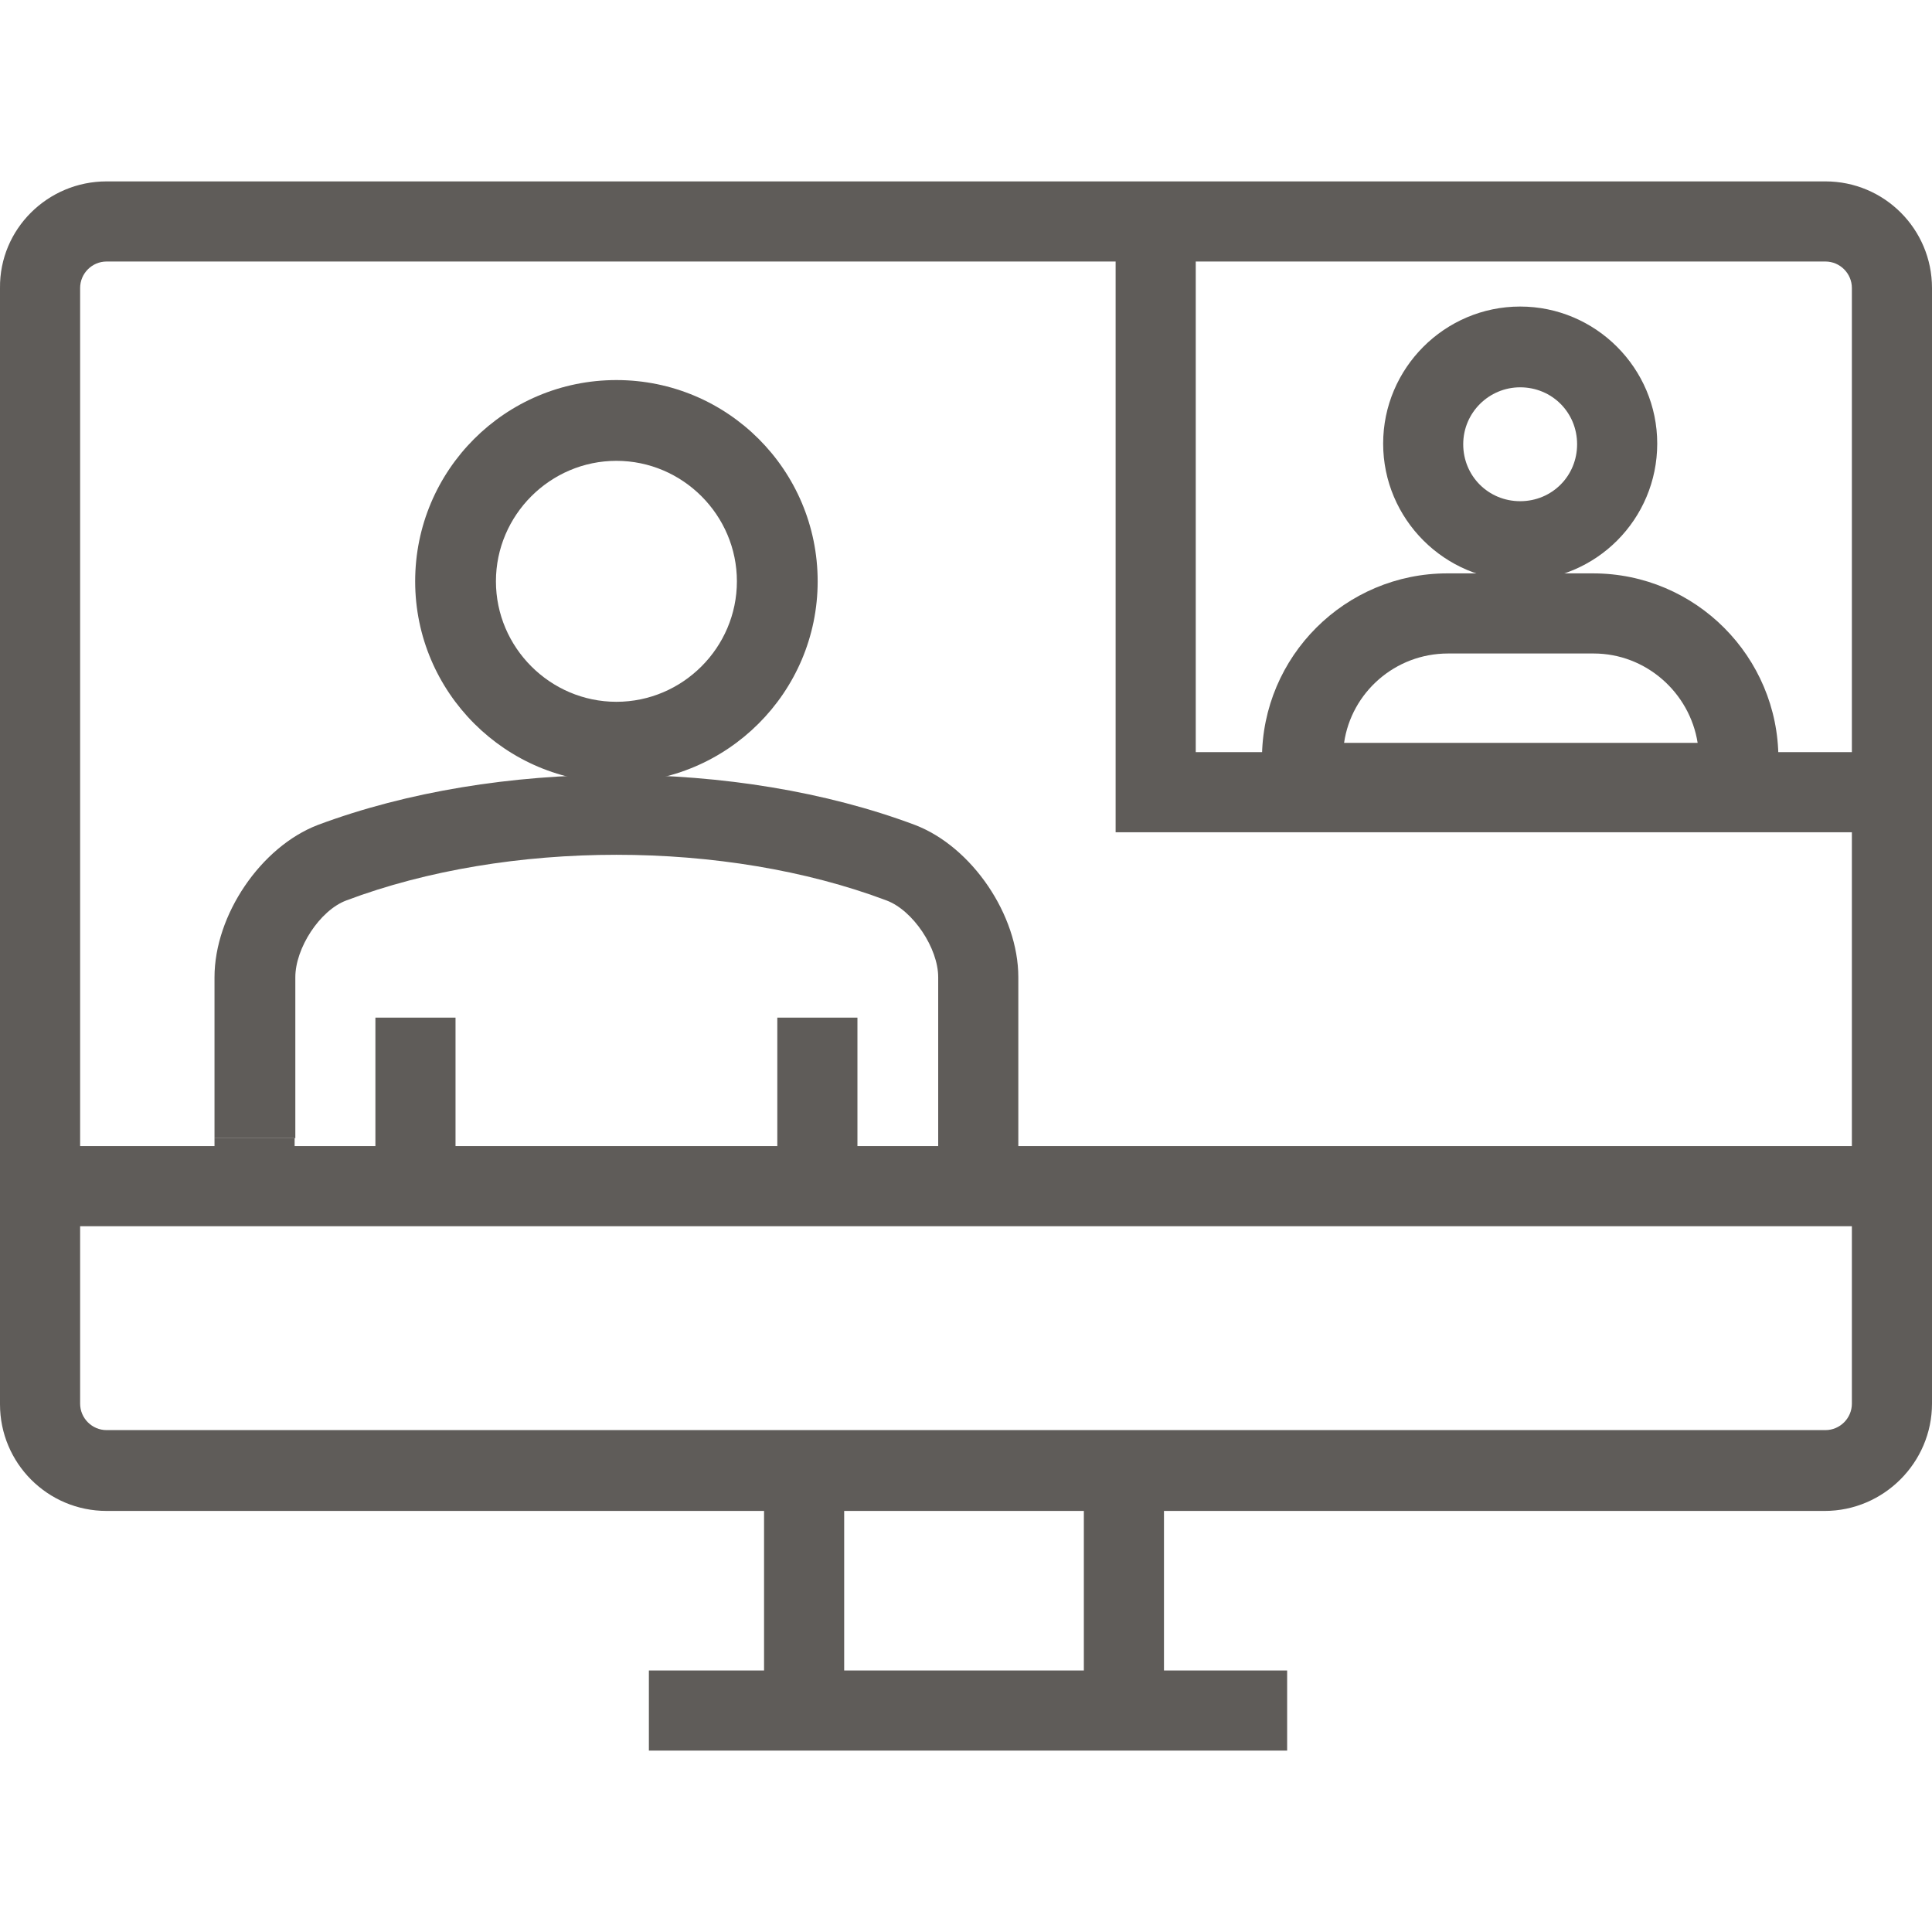 <svg xmlns="http://www.w3.org/2000/svg" width="36" height="36" viewBox="0 0 36 36"
     fill="none">
    <g clip-path="url(#clip0_8146_25383)">
        <path
            d="M34.001 28.154H1.986C0.888 28.154 0 27.265 0 26.167V5.367C-0.012 4.269 0.888 3.38 1.986 3.38H34.014C35.112 3.38 36 4.269 36 5.367V26.155C36 27.253 35.099 28.154 34.001 28.154ZM1.986 4.873C1.715 4.873 1.493 5.095 1.493 5.367V26.155C1.493 26.426 1.715 26.648 1.986 26.648H34.014C34.285 26.648 34.507 26.426 34.507 26.155V5.367C34.507 5.095 34.285 4.873 34.014 4.873H1.986Z"
            fill="#5F5C59" />
        <path d="M0.74 21.356H35.248V22.849H0.74V21.356Z" fill="#5F5C59" />
        <path d="M12.091 31.127H23.984V32.62H12.091V31.127Z" fill="#5F5C59" />
        <path d="M14.237 27.45H15.73V32.188H14.237V27.45Z" fill="#5F5C59" />
        <path d="M20.196 27.45H21.689V32.188H20.196V27.45Z" fill="#5F5C59" />
        <path
            d="M33.138 15.335H23.515V14.139C23.515 12.226 25.069 10.684 26.969 10.684H29.683C31.596 10.684 33.138 12.239 33.138 14.139V15.335H33.138ZM25.045 13.842H31.633C31.485 12.905 30.67 12.177 29.696 12.177H26.982C25.994 12.177 25.18 12.905 25.045 13.842Z"
            fill="#5F5C59" />
        <path
            d="M28.326 10.82C26.92 10.82 25.773 9.672 25.773 8.266C25.773 6.86 26.92 5.712 28.326 5.712C29.733 5.712 30.88 6.86 30.88 8.266C30.88 9.672 29.745 10.82 28.326 10.82ZM28.326 7.217C27.747 7.217 27.265 7.686 27.265 8.278C27.265 8.87 27.734 9.339 28.326 9.339C28.919 9.339 29.387 8.87 29.387 8.278C29.387 7.686 28.919 7.217 28.326 7.217Z"
            fill="#5F5C59" />
        <path
            d="M11.486 14.583C9.426 14.583 7.736 12.905 7.736 10.832C7.736 8.76 9.413 7.082 11.486 7.082C13.559 7.082 15.236 8.76 15.236 10.832C15.236 12.905 13.546 14.583 11.486 14.583ZM11.486 8.587C10.252 8.587 9.241 9.598 9.241 10.832C9.241 12.066 10.252 13.077 11.486 13.077C12.72 13.077 13.731 12.066 13.731 10.832C13.731 9.598 12.72 8.587 11.486 8.587Z"
            fill="#5F5C59" />
        <path d="M3.997 21.208H5.49V21.627H3.997V21.208Z" fill="#5F5C59" />
        <path
            d="M18.975 21.627H17.482V18.21C17.482 17.667 17.013 16.964 16.52 16.779C13.509 15.644 9.463 15.644 6.452 16.779C5.959 16.964 5.503 17.667 5.503 18.21V21.208H3.997V18.21C3.997 17.05 4.861 15.779 5.922 15.372C9.253 14.126 13.731 14.126 17.05 15.372C18.111 15.779 18.975 17.05 18.975 18.21V21.627Z"
            fill="#5F5C59" />
        <path d="M6.995 18.962H8.488V21.627H6.995V18.962Z" fill="#5F5C59" />
        <path d="M14.484 18.962H15.977V21.627H14.484V18.962Z" fill="#5F5C59" />
        <path d="M35.729 15.508H20.788V4.306H22.281V14.015H35.729V15.508Z"
              fill="#5F5C59" />
    </g>
    <defs>
        <clipPath id="clip0_8146_25383">
            <rect width="36" height="36" fill="white" />
        </clipPath>
    </defs>
</svg>
